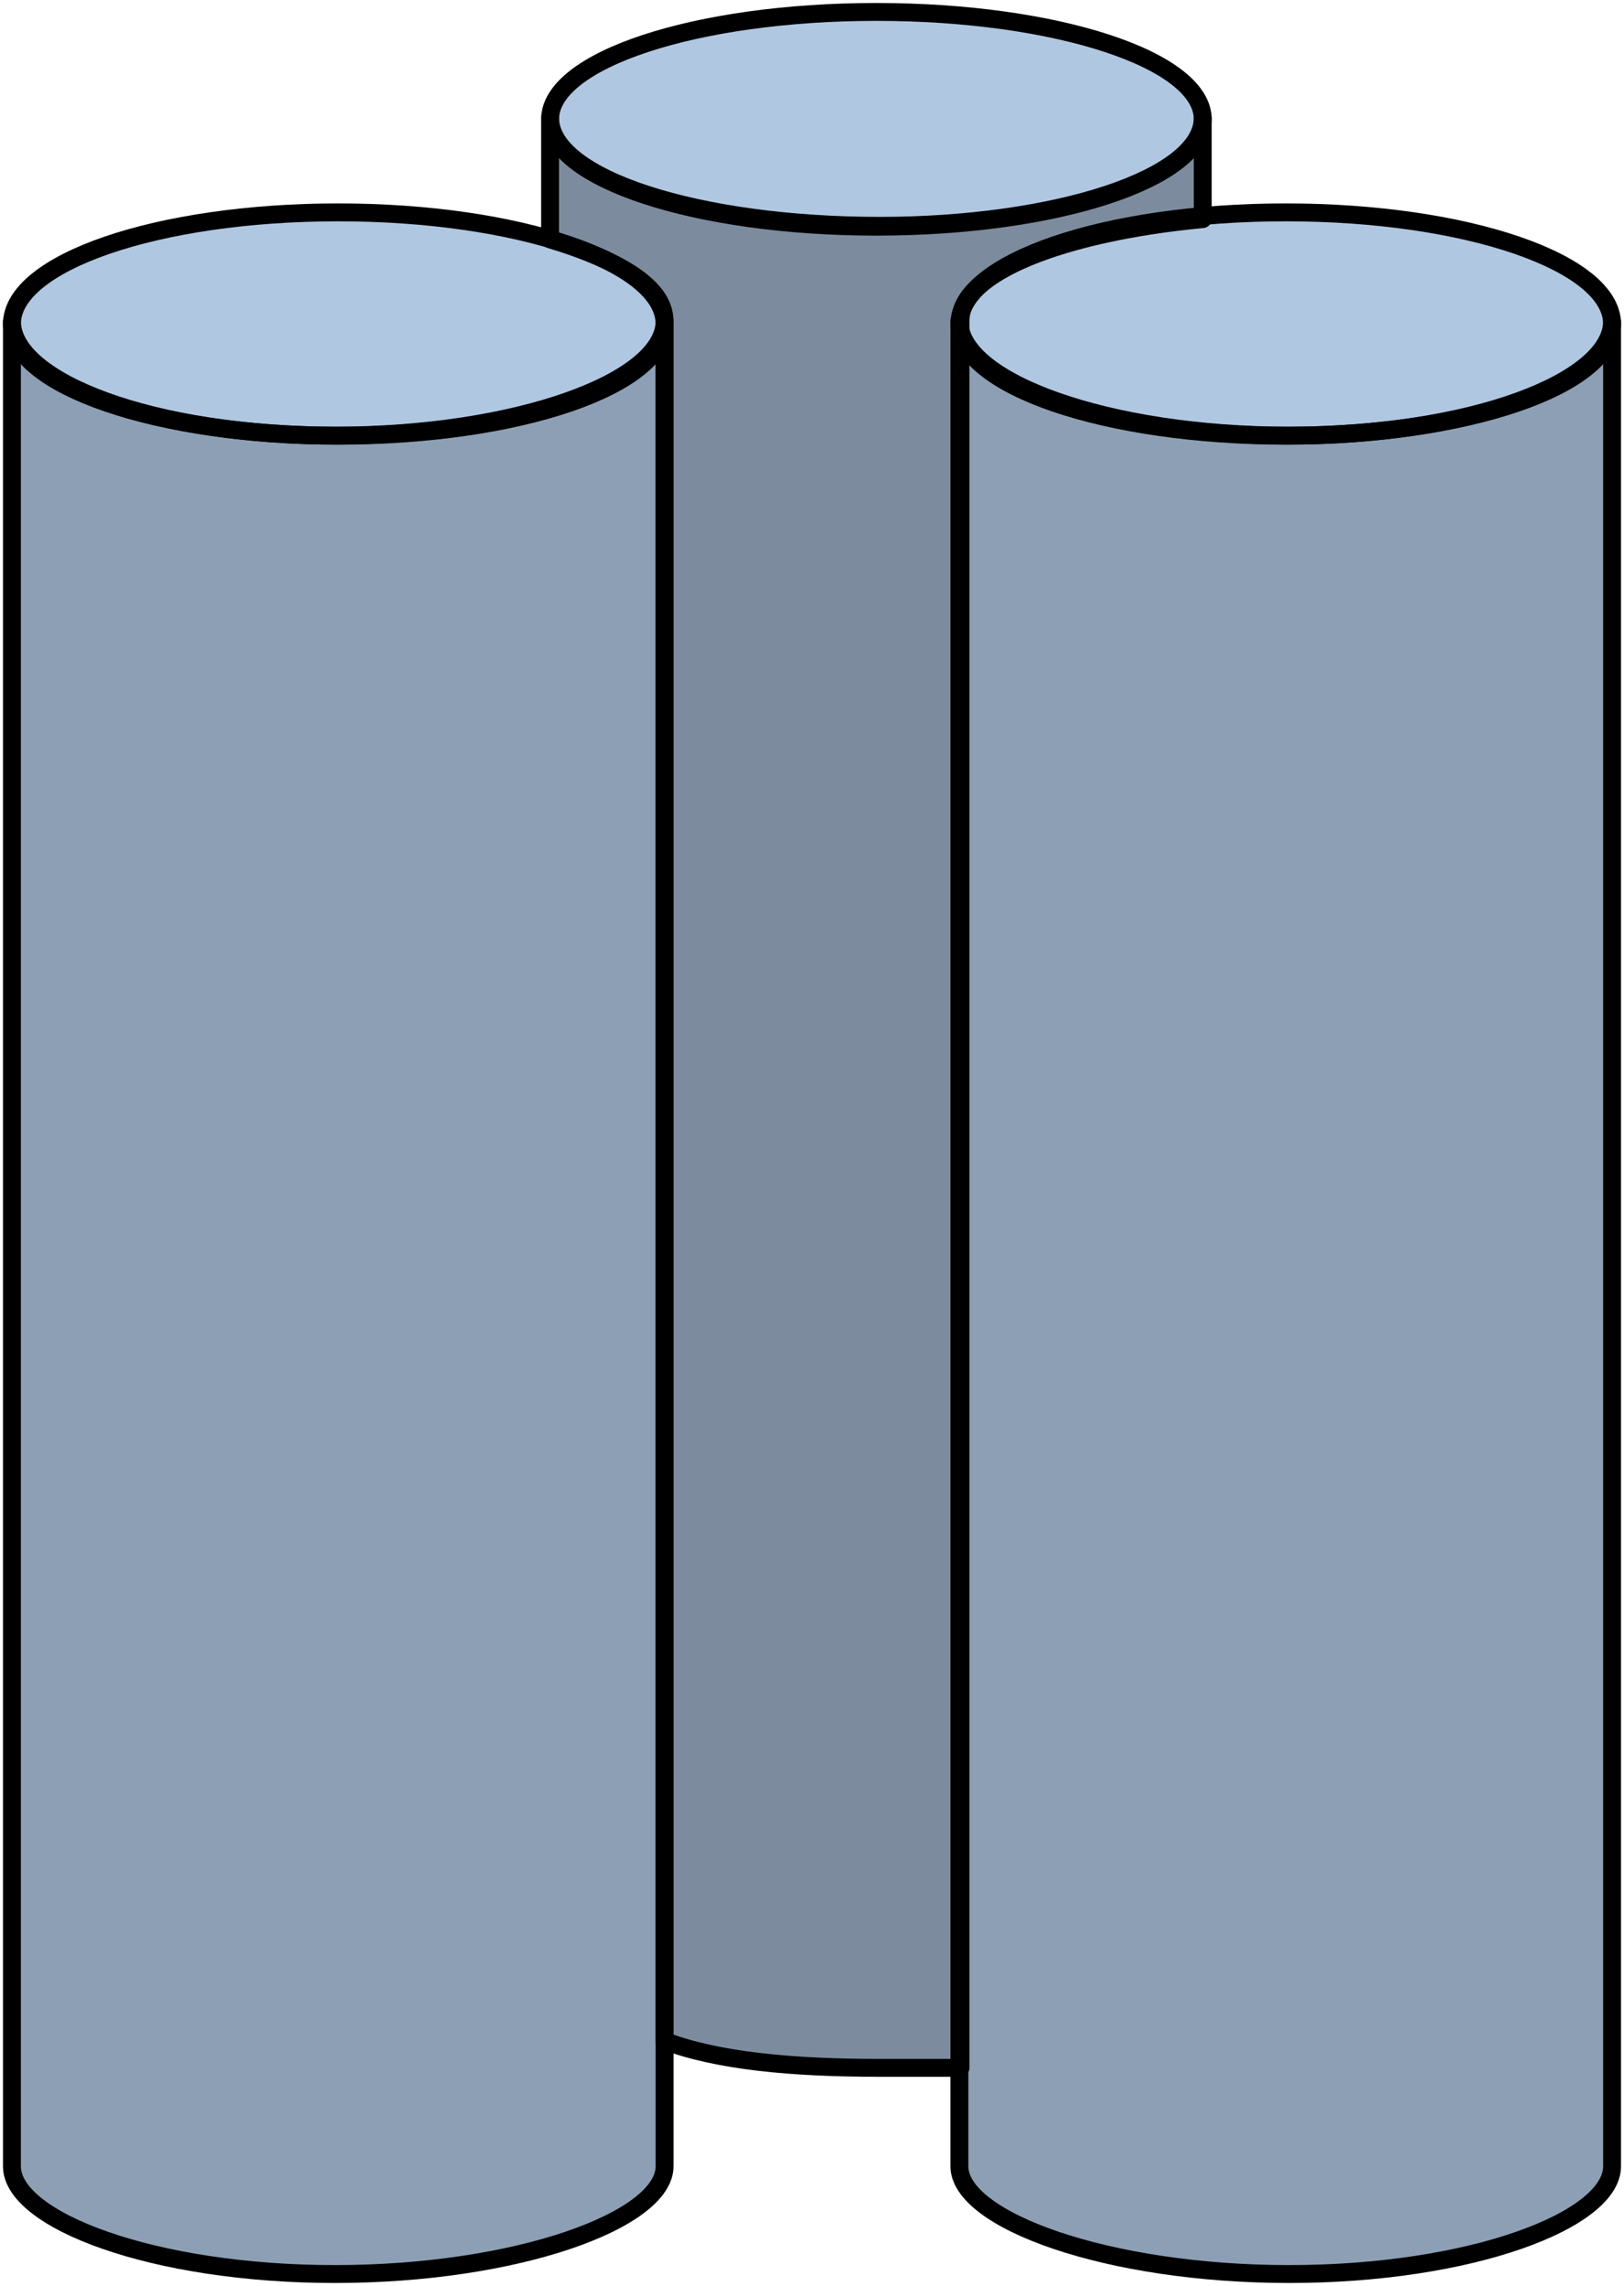 <?xml version="1.0" encoding="utf-8"?>
<!-- Generator: Adobe Illustrator 16.0.0, SVG Export Plug-In . SVG Version: 6.00 Build 0)  -->
<!DOCTYPE svg PUBLIC "-//W3C//DTD SVG 1.1//EN" "http://www.w3.org/Graphics/SVG/1.1/DTD/svg11.dtd">
<svg version="1.1" id="Layer_1" xmlns="http://www.w3.org/2000/svg" xmlns:xlink="http://www.w3.org/1999/xlink" x="0px" y="0px"
	 width="68.08px" height="95.8px" viewBox="0 0 68.08 95.8" enable-background="new 0 0 68.08 95.8" xml:space="preserve">
<g>
	<path id="changecolor_3_" fill-rule="evenodd" clip-rule="evenodd" fill="#B0C7E1" d="M0.44,13.52c0-2.584,6.125-4.68,13.68-4.68
		s13.68,2.096,13.68,4.68s-6.125,4.68-13.68,4.68S0.44,16.104,0.44,13.52L0.44,13.52z"/>
	<path id="changecolor" fill-rule="evenodd" clip-rule="evenodd" fill="#B0C7E1" d="M0.44,90.724c0,2.258,5.923,4.516,13.539,4.516
		c7.616,0,13.821-2.258,13.821-4.516c0-77.324,0-77.324,0-77.324c0,2.54-6.206,4.797-13.821,4.797
		C6.363,18.197,0.44,15.94,0.44,13.4V90.724L0.44,90.724L0.44,90.724z"/>
	<path opacity="0.2" fill-rule="evenodd" clip-rule="evenodd" fill="#010101" d="M0.44,90.724c0,2.258,5.923,4.516,13.539,4.516
		c7.616,0,13.821-2.258,13.821-4.516c0-77.324,0-77.324,0-77.324c0,2.54-6.206,4.797-13.821,4.797
		C6.363,18.197,0.44,15.94,0.44,13.4V90.724L0.44,90.724L0.44,90.724z"/>
	<path id="changecolor_2_" fill-rule="evenodd" clip-rule="evenodd" fill="#B0C7E1" d="M40.161,13.52c0-2.584,6.125-4.68,13.68-4.68
		s13.68,2.096,13.68,4.68s-6.125,4.68-13.68,4.68S40.161,16.104,40.161,13.52L40.161,13.52z"/>
	<path id="changecolor_1_" fill-rule="evenodd" clip-rule="evenodd" fill="#B0C7E1" d="M40.161,90.724
		c0,2.258,6.205,4.516,13.82,4.516s13.539-2.258,13.539-4.516c0-77.324,0-77.324,0-77.324c0,2.54-5.924,4.797-13.539,4.797
		s-13.82-2.257-13.82-4.797V90.724L40.161,90.724L40.161,90.724z"/>
	<path opacity="0.2" fill-rule="evenodd" clip-rule="evenodd" fill="#010101" d="M40.161,90.724c0,2.258,6.205,4.516,13.82,4.516
		s13.539-2.258,13.539-4.516c0-77.324,0-77.324,0-77.324c0,2.54-5.924,4.797-13.539,4.797s-13.82-2.257-13.82-4.797V90.724
		L40.161,90.724L40.161,90.724z"/>
	<path id="changecolor_4_" fill-rule="evenodd" clip-rule="evenodd" fill="#B0C7E1" d="M23,4.94c0-2.485,6.125-4.5,13.68-4.5
		c7.555,0,13.68,2.015,13.68,4.5s-6.125,4.5-13.68,4.5C29.125,9.44,23,7.425,23,4.94L23,4.94z"/>
	<path fill-rule="evenodd" clip-rule="evenodd" fill="#B0C7E1" d="M40.563,13.363c0-1.979,4.23-3.676,10.154-4.241
		c0-4.242,0-4.242,0-4.242c0,2.545-6.205,4.524-13.539,4.524c-7.616,0-13.821-1.979-13.821-4.524c0,5.09,0,5.09,0,5.09
		c2.82,0.848,4.795,1.979,4.795,3.393c0,72.105,0,72.105,0,72.105c2.256,0.85,5.359,1.131,9.026,1.131c1.129,0,2.256,0,3.385,0
		V13.363L40.563,13.363L40.563,13.363z"/>
	<path opacity="0.3" fill-rule="evenodd" clip-rule="evenodd" fill="#010101" d="M50.36,9.122c0-4.242,0-4.242,0-4.242
		c0,2.545-6.205,4.524-13.539,4.524C29.205,9.404,23,7.425,23,4.88c0,5.09,0,5.09,0,5.09c2.82,0.848,4.795,1.979,4.795,3.393
		c0,72.105,0,72.105,0,72.105c2.256,0.85,5.359,1.131,9.026,1.131c1.129,0,2.256,0,3.385,0c0-73.236,0-73.236,0-73.236
		C40.206,11.384,44.436,9.687,50.36,9.122L50.36,9.122z"/>
	
		<path fill="none" stroke="#000000" stroke-width="0.75" stroke-linecap="round" stroke-linejoin="round" stroke-miterlimit="10" d="
		M0.5,13.58c0-2.585,6.125-4.68,13.68-4.68s13.68,2.095,13.68,4.68c0,2.584-6.125,4.68-13.68,4.68S0.5,16.165,0.5,13.58L0.5,13.58z"
		/>
	
		<path fill="none" stroke="#000000" stroke-width="0.75" stroke-linecap="round" stroke-linejoin="round" stroke-miterlimit="10" d="
		M0.5,90.785c0,2.258,5.923,4.516,13.539,4.516s13.821-2.258,13.821-4.516c0-77.325,0-77.325,0-77.325
		c0,2.54-6.206,4.797-13.821,4.797S0.5,16,0.5,13.46V90.785L0.5,90.785L0.5,90.785z"/>
	
		<path fill="none" stroke="#000000" stroke-width="0.75" stroke-linecap="round" stroke-linejoin="round" stroke-miterlimit="10" d="
		M40.219,13.58c0-2.585,6.125-4.68,13.682-4.68c7.555,0,13.68,2.095,13.68,4.68c0,2.584-6.125,4.68-13.68,4.68
		C46.344,18.26,40.219,16.165,40.219,13.58L40.219,13.58z"/>
	
		<path fill="none" stroke="#000000" stroke-width="0.75" stroke-linecap="round" stroke-linejoin="round" stroke-miterlimit="10" d="
		M40.219,90.785c0,2.258,6.207,4.516,13.822,4.516s13.539-2.258,13.539-4.516c0-77.325,0-77.325,0-77.325
		c0,2.54-5.924,4.797-13.539,4.797S40.219,16,40.219,13.46V90.785L40.219,90.785L40.219,90.785z"/>
	
		<path fill="none" stroke="#000000" stroke-width="0.75" stroke-linecap="round" stroke-linejoin="round" stroke-miterlimit="10" d="
		M23.06,5c0-2.485,6.125-4.5,13.681-4.5c7.555,0,13.68,2.015,13.68,4.5s-6.125,4.5-13.68,4.5C29.185,9.5,23.06,7.485,23.06,5
		L23.06,5z"/>
	
		<path fill="none" stroke="#000000" stroke-width="0.75" stroke-linecap="round" stroke-linejoin="round" stroke-miterlimit="10" d="
		M40.266,13.423c0-1.979,4.23-3.676,10.154-4.241c0-4.242,0-4.242,0-4.242c0,2.545-6.205,4.524-13.539,4.524
		c-7.616,0-13.822-1.979-13.822-4.524c0,5.09,0,5.09,0,5.09c2.821,0.848,4.795,1.979,4.795,3.393c0,72.106,0,72.106,0,72.106
		c2.256,0.848,5.359,1.131,9.026,1.131c1.127,0,2.256,0,3.385,0V13.423L40.266,13.423L40.266,13.423z"/>
</g>
</svg>
